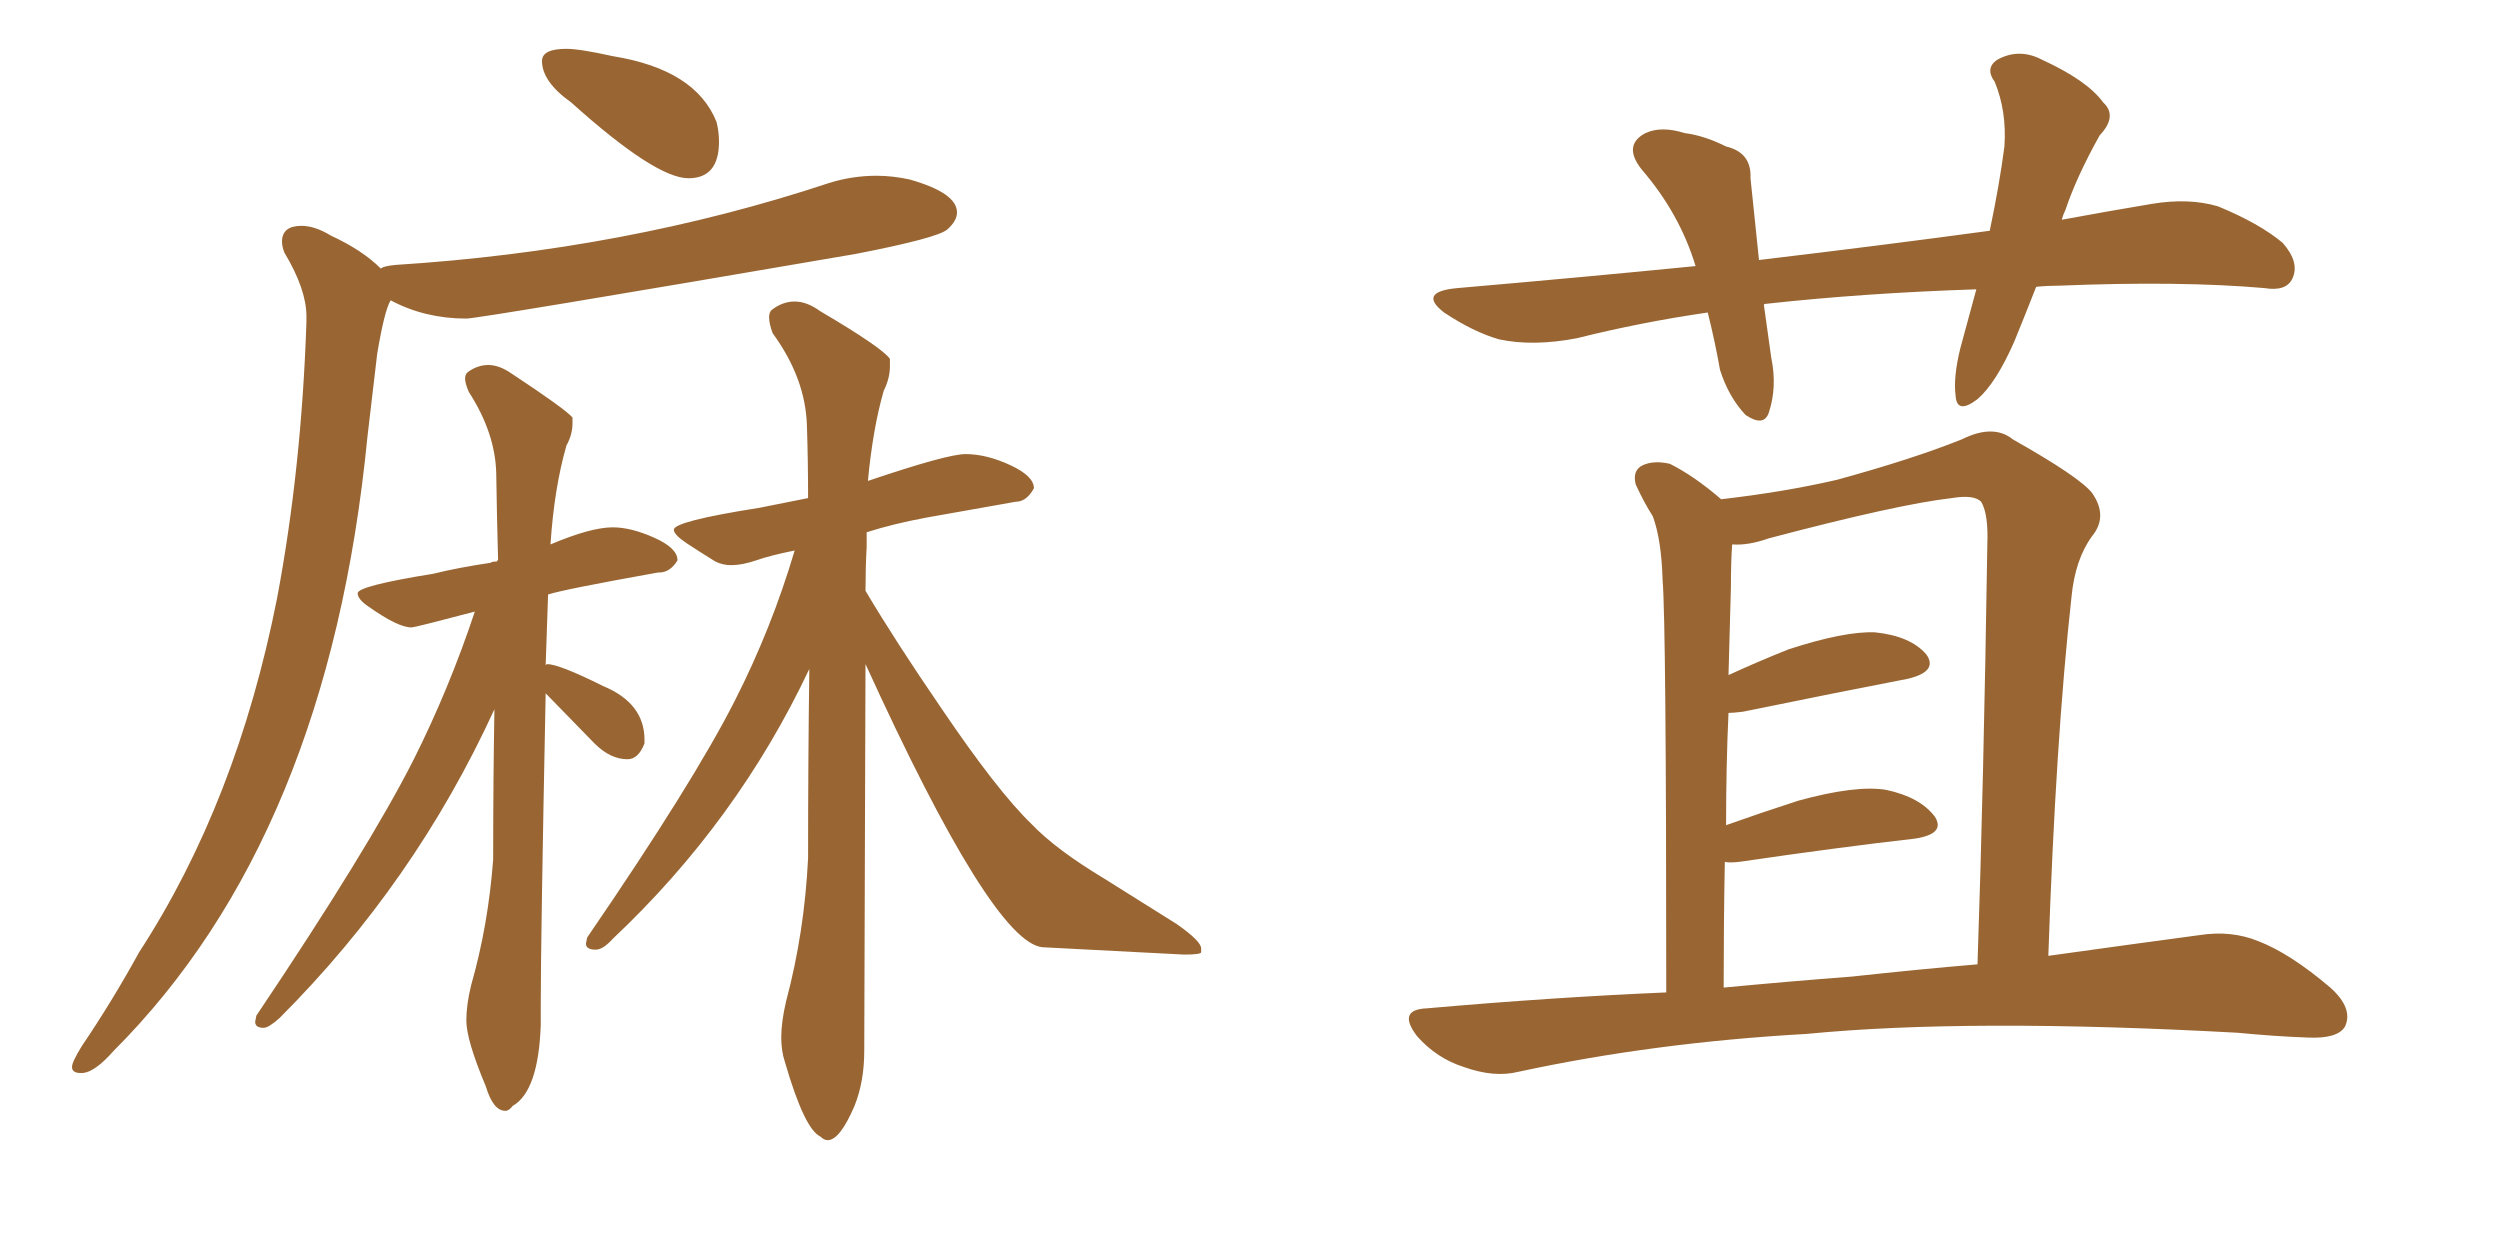 <svg xmlns="http://www.w3.org/2000/svg" xmlns:xlink="http://www.w3.org/1999/xlink" width="300" height="150"><path fill="#996633" padding="10" d="M82.62 21.39L82.62 21.39Q86.28 21.39 86.28 16.99L86.28 16.99Q86.28 15.82 85.99 14.65L85.99 14.65Q83.50 8.35 73.54 6.74L73.54 6.74Q69.58 5.86 67.97 5.86L67.97 5.86Q65.04 5.86 65.04 7.32L65.04 7.32Q65.04 9.81 68.55 12.30L68.55 12.30Q78.66 21.39 82.62 21.39ZM9.67 128.76L9.96 128.76Q11.43 128.61 13.62 126.12L13.62 126.12Q39.40 100.34 44.09 52.44L44.09 52.44L45.26 42.48Q46.14 37.21 46.88 36.04L46.88 36.04Q50.98 38.23 55.96 38.23L55.96 38.23Q57.42 38.23 102.69 30.47L102.69 30.47Q112.50 28.56 113.67 27.54Q114.84 26.51 114.84 25.49L114.84 25.49Q114.84 23.14 109.13 21.53L109.13 21.53Q107.08 21.09 105.18 21.09L105.18 21.09Q102.25 21.09 99.46 21.97L99.46 21.97Q75.15 30.03 47.46 31.79L47.46 31.79Q46.00 31.93 45.70 32.23L45.70 32.23Q43.51 30.03 39.70 28.27L39.70 28.27Q37.79 27.10 36.18 27.10L36.18 27.10Q33.84 27.10 33.84 29.00L33.84 29.00Q33.84 29.59 34.13 30.32L34.13 30.32Q36.77 34.72 36.77 37.94L36.77 37.94L36.77 38.67Q36.18 56.25 33.25 71.78L33.25 71.78Q28.42 96.24 16.70 114.26L16.70 114.26Q13.48 120.12 9.81 125.54L9.81 125.54Q8.64 127.44 8.64 128.03L8.64 128.03Q8.64 128.76 9.67 128.76L9.67 128.76ZM60.64 133.30L60.64 133.30Q61.08 133.30 61.52 132.71L61.52 132.71Q64.60 130.96 64.89 123.05L64.89 123.05L64.89 120.70Q64.89 112.65 65.48 83.20L65.48 83.20L71.34 89.21Q73.24 91.11 75.29 91.11L75.29 91.11Q76.61 91.11 77.34 89.21L77.34 89.21L77.34 88.77Q77.34 84.38 72.36 82.32L72.36 82.32Q67.09 79.69 65.63 79.69L65.63 79.69L65.48 79.83L65.77 71.34Q67.53 70.75 78.96 68.70L78.96 68.70L79.10 68.70Q80.42 68.70 81.30 67.24L81.30 67.24Q81.30 65.77 78.52 64.53Q75.73 63.28 73.54 63.28L73.54 63.28Q70.90 63.28 66.06 65.33L66.06 65.33Q66.50 58.59 67.97 53.47L67.97 53.47Q68.70 52.15 68.70 50.83L68.70 50.83L68.70 50.10Q67.82 49.07 61.38 44.82L61.38 44.82Q59.91 43.80 58.59 43.80L58.59 43.80Q57.28 43.80 56.10 44.68L56.10 44.68Q55.81 44.97 55.81 45.41L55.81 45.41Q55.81 46.00 56.25 47.02L56.25 47.02Q59.47 52.00 59.55 56.91Q59.62 61.82 59.77 67.24L59.77 67.24Q59.62 67.24 59.62 67.38L59.62 67.38L59.47 67.09L59.62 67.38Q59.03 67.38 58.89 67.53L58.89 67.53Q54.93 68.12 52.00 68.85L52.00 68.85Q42.92 70.31 42.92 71.19L42.92 71.19Q42.92 71.92 44.24 72.80L44.24 72.80Q47.75 75.29 49.37 75.29L49.37 75.29Q49.80 75.29 56.98 73.39L56.98 73.39Q53.91 82.62 49.66 91.11L49.66 91.11Q44.24 101.81 30.76 121.88L30.76 121.88L30.62 122.61Q30.62 123.34 31.64 123.34L31.64 123.34Q32.23 123.34 33.54 122.17L33.54 122.17Q49.80 105.91 59.33 85.11L59.33 85.11Q59.18 93.60 59.18 103.13L59.18 103.13Q58.59 111.04 56.54 118.21L56.54 118.21Q55.96 120.56 55.96 122.46L55.96 122.46Q55.96 124.80 58.30 130.37L58.30 130.37Q59.18 133.30 60.64 133.30ZM99.32 136.82L99.32 136.82Q100.78 136.82 102.54 132.71L102.54 132.71Q103.71 129.79 103.71 126.12L103.71 126.12L103.86 79.69Q119.09 113.09 125.10 113.67L125.10 113.67L142.09 114.55Q144.14 114.55 144.14 114.26Q144.14 113.96 144.14 113.82L144.14 113.82Q144.14 112.94 141.21 110.89L141.21 110.89L132.57 105.47Q126.71 101.95 123.78 98.88L123.78 98.88Q119.68 94.92 112.94 84.96L112.94 84.96Q107.52 77.05 103.86 70.90L103.86 70.90Q103.86 68.12 104.00 65.63L104.00 65.63L104.00 63.87Q107.23 62.84 111.18 62.11L111.18 62.11L121.88 60.21Q123.19 60.21 124.07 58.59L124.07 58.59Q124.07 57.13 121.22 55.81Q118.36 54.49 115.87 54.49L115.87 54.49Q113.67 54.49 104.15 57.71L104.15 57.71Q104.74 51.42 106.05 46.88L106.05 46.88Q106.79 45.41 106.79 43.95L106.79 43.95L106.79 43.07Q105.91 41.75 98.44 37.35L98.44 37.35Q96.83 36.18 95.36 36.18L95.36 36.18Q93.90 36.18 92.58 37.21L92.58 37.21Q92.29 37.50 92.29 38.09L92.29 38.09Q92.29 38.82 92.72 39.99L92.72 39.99Q96.68 45.41 96.83 51.12L96.83 51.12Q96.97 55.22 96.97 59.77L96.97 59.77L91.11 60.94Q80.86 62.55 80.86 63.57L80.86 63.57Q80.86 64.16 82.40 65.19Q83.94 66.21 85.84 67.38L85.84 67.38Q86.72 67.82 87.74 67.82L87.74 67.82Q89.06 67.82 90.75 67.24Q92.43 66.65 95.36 66.06L95.36 66.06Q92.58 75.44 88.18 84.08L88.18 84.08Q83.20 93.90 70.46 112.50L70.46 112.50L70.31 113.23Q70.31 113.96 71.48 113.96L71.48 113.96Q72.36 113.96 73.54 112.65L73.54 112.65Q88.48 98.58 97.12 80.27L97.12 80.27Q96.97 90.97 96.97 102.98L96.97 102.98Q96.53 111.91 94.34 120.12L94.34 120.12Q93.75 122.61 93.75 124.51L93.75 124.51Q93.75 126.12 94.19 127.44L94.19 127.44Q96.53 135.50 98.44 136.38L98.44 136.38Q98.88 136.82 99.32 136.82ZM199.95 119.09L199.95 119.09Q199.95 74.85 199.51 69.58L199.51 69.58Q199.37 64.75 198.34 61.96L198.34 61.96Q197.31 60.35 196.29 58.15L196.29 58.15Q195.85 56.40 197.17 55.81L197.17 55.81Q198.49 55.22 200.39 55.66L200.39 55.66Q203.32 57.13 206.54 59.91L206.54 59.91Q214.16 59.03 220.46 57.57L220.46 57.57Q229.54 55.08 235.40 52.73L235.40 52.73Q239.21 50.83 241.55 52.73L241.55 52.73Q249.61 57.28 251.07 59.18L251.07 59.18Q252.98 61.96 251.07 64.31L251.07 64.31Q249.02 67.09 248.58 71.63L248.58 71.63Q246.68 88.77 245.80 114.70L245.80 114.70Q256.35 113.23 263.96 112.21L263.96 112.21Q267.77 111.62 271.00 112.94L271.00 112.94Q274.80 114.40 279.64 118.51L279.64 118.51Q282.42 121.00 281.40 123.19L281.40 123.19Q280.52 124.66 277.00 124.51L277.00 124.51Q273.05 124.37 268.51 123.93L268.51 123.93Q236.28 122.17 216.80 124.07L216.80 124.07Q198.49 125.10 182.23 128.61L182.23 128.61Q179.30 129.35 175.63 128.03L175.63 128.03Q172.41 127.00 170.07 124.37L170.07 124.37Q167.58 121.14 171.24 121.00L171.24 121.00Q186.18 119.68 199.95 119.09ZM222.22 117.19L222.22 117.19Q230.27 116.31 237.30 115.72L237.30 115.72Q238.04 94.04 238.48 65.33L238.48 65.33Q238.62 61.67 237.74 60.21L237.74 60.21Q236.87 59.33 234.23 59.77L234.23 59.77Q227.78 60.50 212.26 64.60L212.26 64.60Q209.77 65.48 207.86 65.33L207.86 65.33Q207.71 67.38 207.71 70.46L207.71 70.46Q207.57 75.59 207.42 81.01L207.42 81.01Q210.94 79.39 214.60 77.93L214.60 77.93Q221.34 75.73 225 75.88L225 75.88Q229.25 76.32 231.15 78.52L231.15 78.52Q232.62 80.57 228.96 81.45L228.96 81.45Q220.61 83.06 209.18 85.40L209.18 85.40Q208.01 85.55 207.42 85.55L207.42 85.55Q207.13 91.85 207.13 99.02L207.13 99.02Q211.23 97.56 215.77 96.09L215.77 96.09Q222.66 94.19 226.32 94.78L226.32 94.78Q230.42 95.65 232.18 98.00L232.18 98.00Q233.50 100.05 229.83 100.63L229.83 100.63Q220.75 101.66 208.74 103.42L208.74 103.42Q207.42 103.56 206.98 103.42L206.98 103.42Q206.84 110.60 206.84 118.51L206.84 118.51Q214.60 117.77 222.22 117.19ZM244.34 34.42L244.34 34.42L244.34 34.42Q243.02 37.79 241.70 41.02L241.70 41.02Q239.50 46.00 237.30 47.90L237.30 47.90Q234.81 49.80 234.67 47.46L234.67 47.46Q234.38 45.26 235.25 41.75L235.25 41.75Q236.28 37.94 237.16 34.72L237.16 34.72Q223.68 35.16 211.82 36.47L211.82 36.47Q211.67 36.47 211.67 36.62L211.67 36.62Q212.11 39.70 212.55 42.92L212.55 42.92Q213.28 46.44 212.26 49.51L212.26 49.51Q211.67 51.27 209.47 49.80L209.47 49.80Q207.42 47.61 206.40 44.38L206.40 44.38Q205.81 41.02 204.93 37.50L204.93 37.50Q196.88 38.67 189.26 40.58L189.26 40.58Q183.98 41.60 179.88 40.72L179.88 40.72Q176.81 39.84 173.29 37.50L173.29 37.50Q170.07 35.01 174.90 34.57L174.90 34.57Q190.14 33.25 203.47 31.93L203.47 31.93Q201.56 25.63 197.02 20.36L197.02 20.36Q194.68 17.43 197.46 15.97L197.46 15.97Q199.37 15.09 202.15 15.97L202.15 15.97Q204.49 16.26 207.13 17.58L207.13 17.58Q210.21 18.31 210.06 21.39L210.06 21.39Q210.50 25.78 211.08 31.20L211.08 31.20Q225.88 29.44 238.77 27.69L238.77 27.69Q239.94 22.12 240.53 17.58L240.53 17.58Q240.82 13.33 239.36 9.81L239.36 9.81Q238.18 8.20 239.65 7.18L239.65 7.18Q242.29 5.71 245.07 7.18L245.07 7.18Q250.49 9.67 252.39 12.30L252.39 12.30Q254.15 13.92 251.95 16.26L251.95 16.26Q249.17 21.24 247.85 25.20L247.85 25.20Q247.56 25.78 247.41 26.37L247.41 26.37Q252.98 25.34 258.25 24.46L258.25 24.46Q262.65 23.73 266.16 24.76L266.16 24.76Q271.14 26.81 273.93 29.15L273.93 29.15Q275.98 31.49 275.10 33.40L275.10 33.40Q274.37 35.01 271.73 34.57L271.73 34.57Q261.62 33.69 247.12 34.28L247.12 34.28Q245.65 34.28 244.34 34.42Z"/></svg>